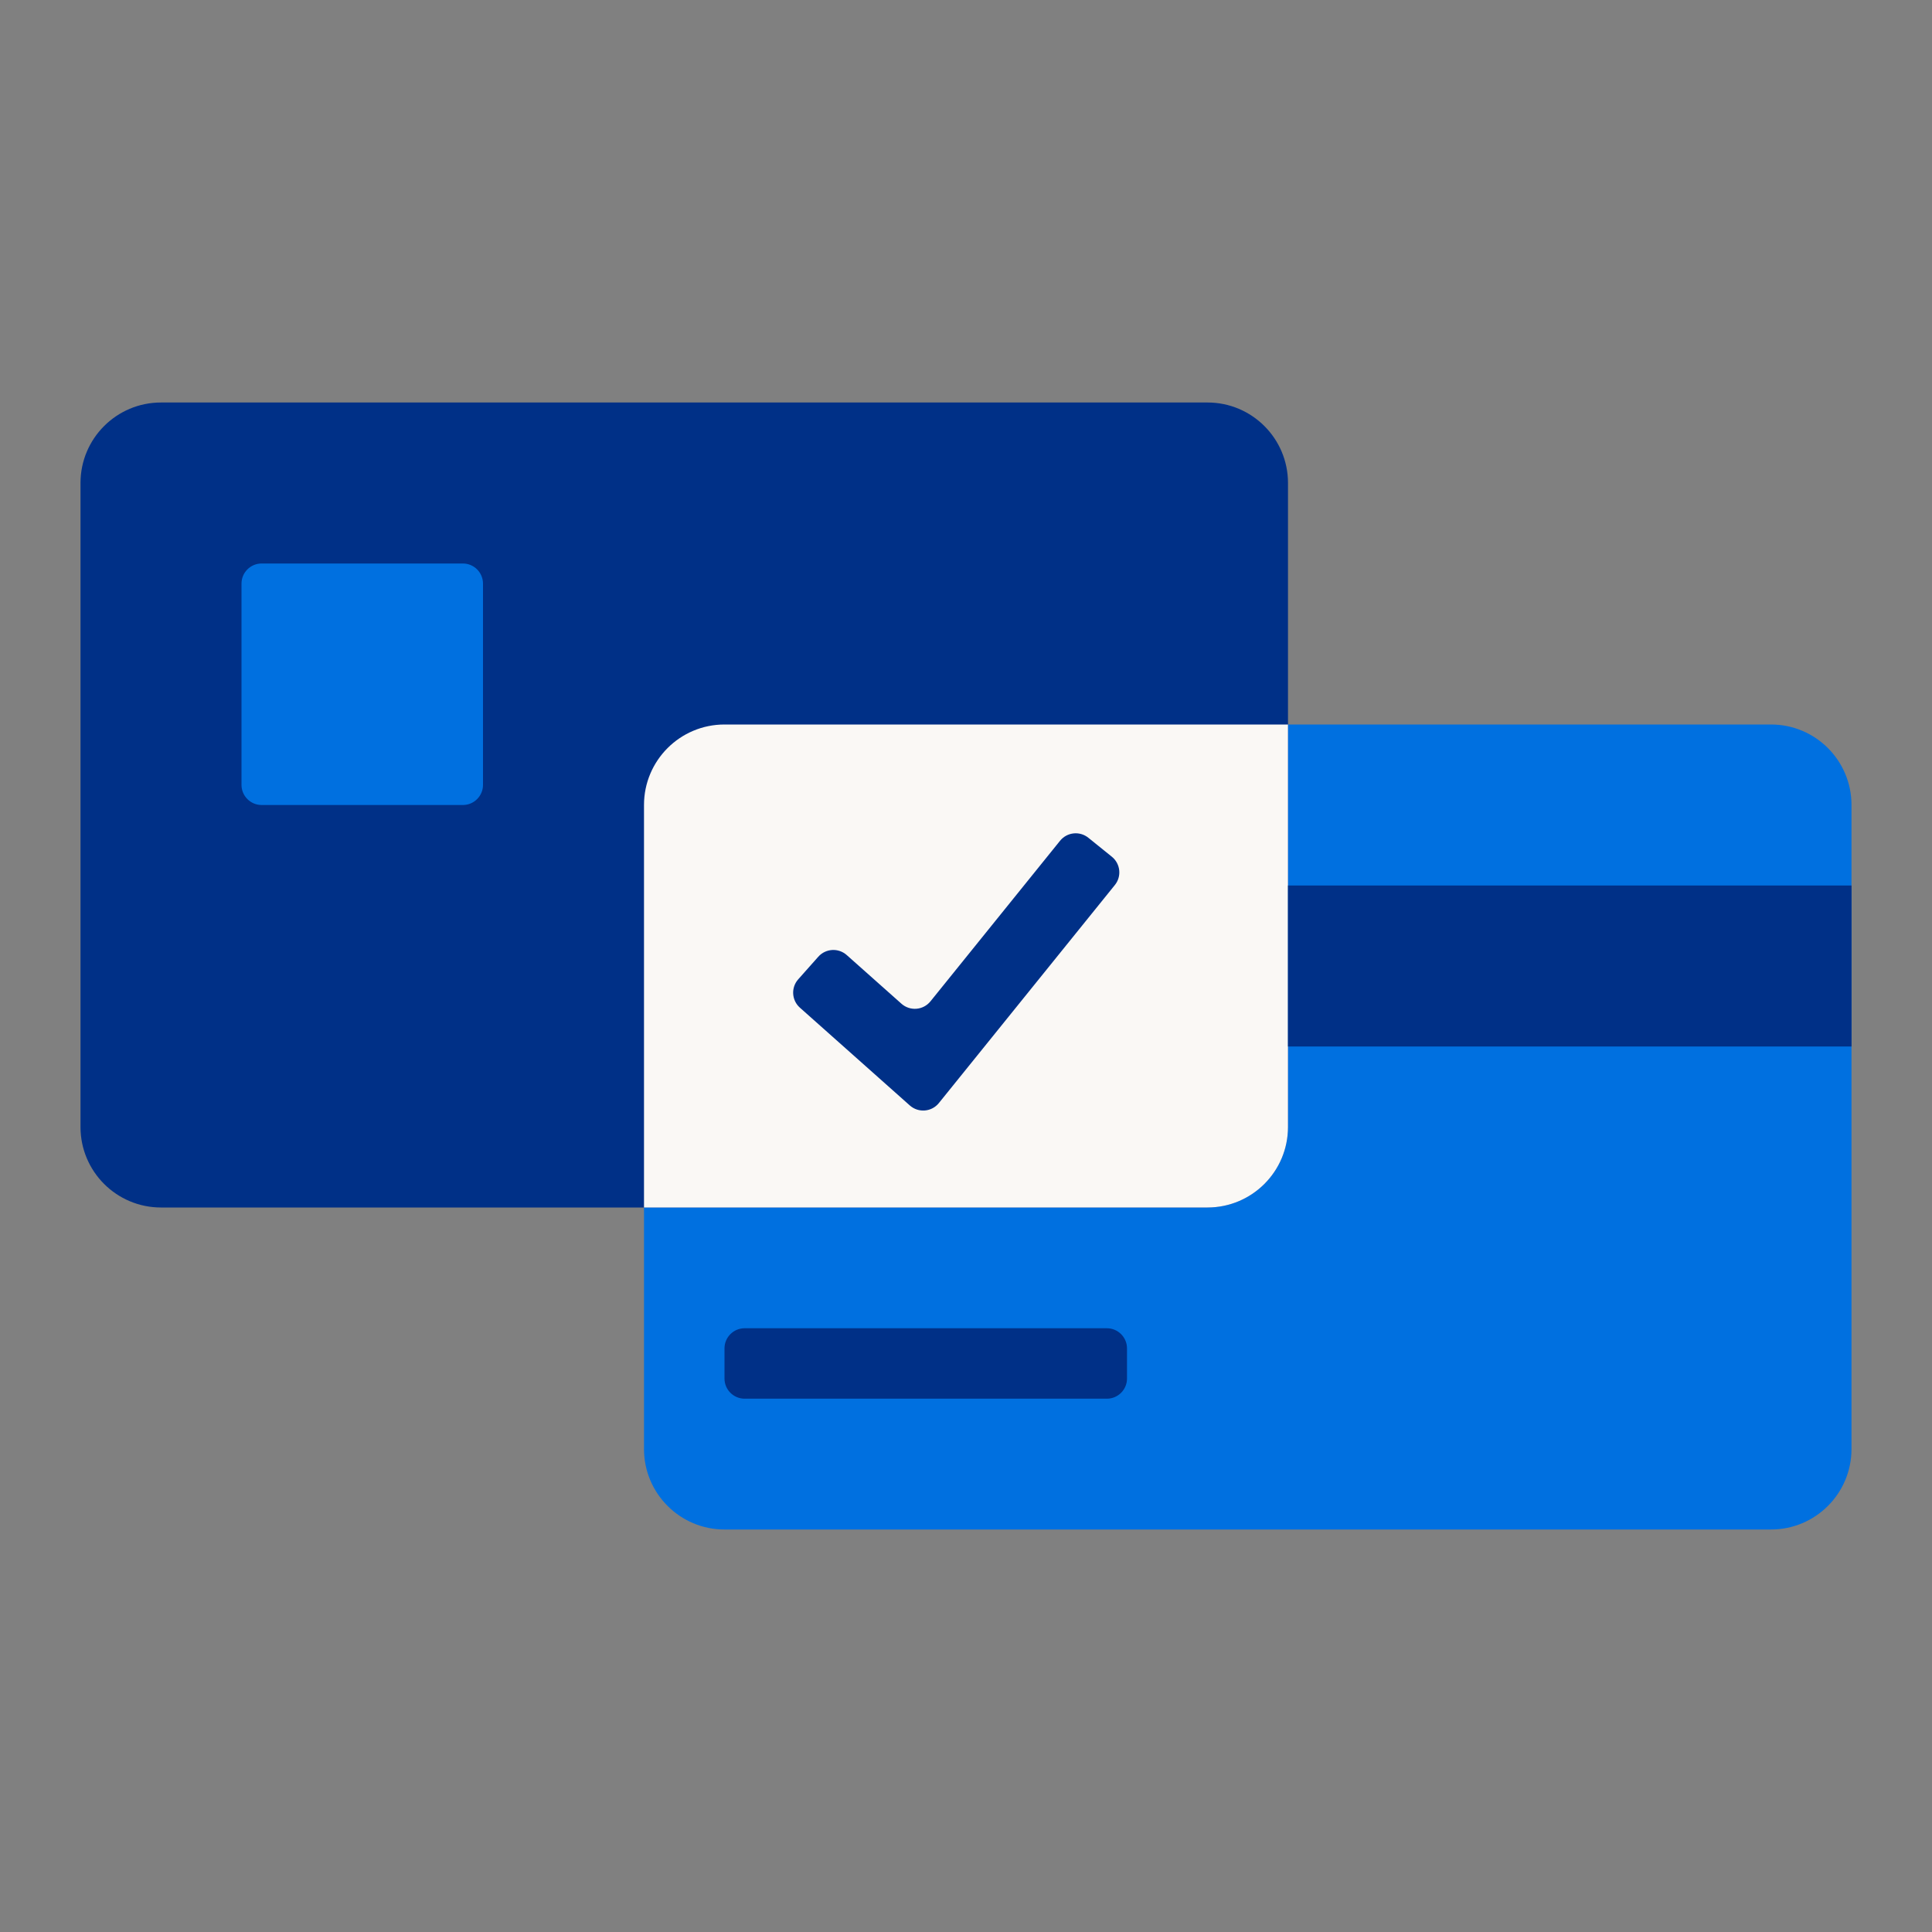 <svg width="96" height="96" viewBox="0 0 96 96" fill="none" xmlns="http://www.w3.org/2000/svg">
<rect x="0" y="0" width="96" height="96" fill="#808080" stroke="none"/>
<path d="M32 40C32 37.791 33.791 36 36 36H88C90.209 36 92 37.791 92 40V72C92 74.209 90.209 76 88 76H36C33.791 76 32 74.209 32 72V40Z" fill="#0070E0"/>
<path d="M4 24C4 21.791 5.791 20 8 20L60 20C62.209 20 64 21.791 64 24V56C64 58.209 62.209 60 60 60H8C5.791 60 4 58.209 4 56V24Z" fill="#003087"/>
<path d="M64 36V56C64 58.209 62.209 60 60 60H32V40C32 37.791 33.791 36 36 36H64Z" fill="#FAF8F5"/>
<path d="M64 44H92V52H64V44Z" fill="#003087"/>
<path d="M12 29C12 28.448 12.448 28 13 28H23C23.552 28 24 28.448 24 29V39C24 39.552 23.552 40 23 40H13C12.448 40 12 39.552 12 39V29Z" fill="#0070E0"/>
<path fill-rule="evenodd" clip-rule="evenodd" d="M56 68.5C56 69.052 55.552 69.5 55 69.5H37C36.448 69.5 36 69.052 36 68.5V67C36 66.448 36.448 66 37 66H55C55.552 66 56 66.448 56 67V68.5Z" fill="#003087"/>
<path fill-rule="evenodd" clip-rule="evenodd" d="M55.247 42.57C55.676 42.917 55.744 43.547 55.397 43.976L46.652 54.81C46.294 55.255 45.636 55.309 45.209 54.93L39.747 50.071C39.334 49.704 39.297 49.072 39.665 48.66L40.661 47.539C41.029 47.126 41.661 47.089 42.073 47.456L44.792 49.874C45.219 50.254 45.876 50.2 46.235 49.755L52.673 41.778C53.02 41.348 53.65 41.281 54.079 41.628L55.247 42.57Z" fill="#003087"/>
</svg>

